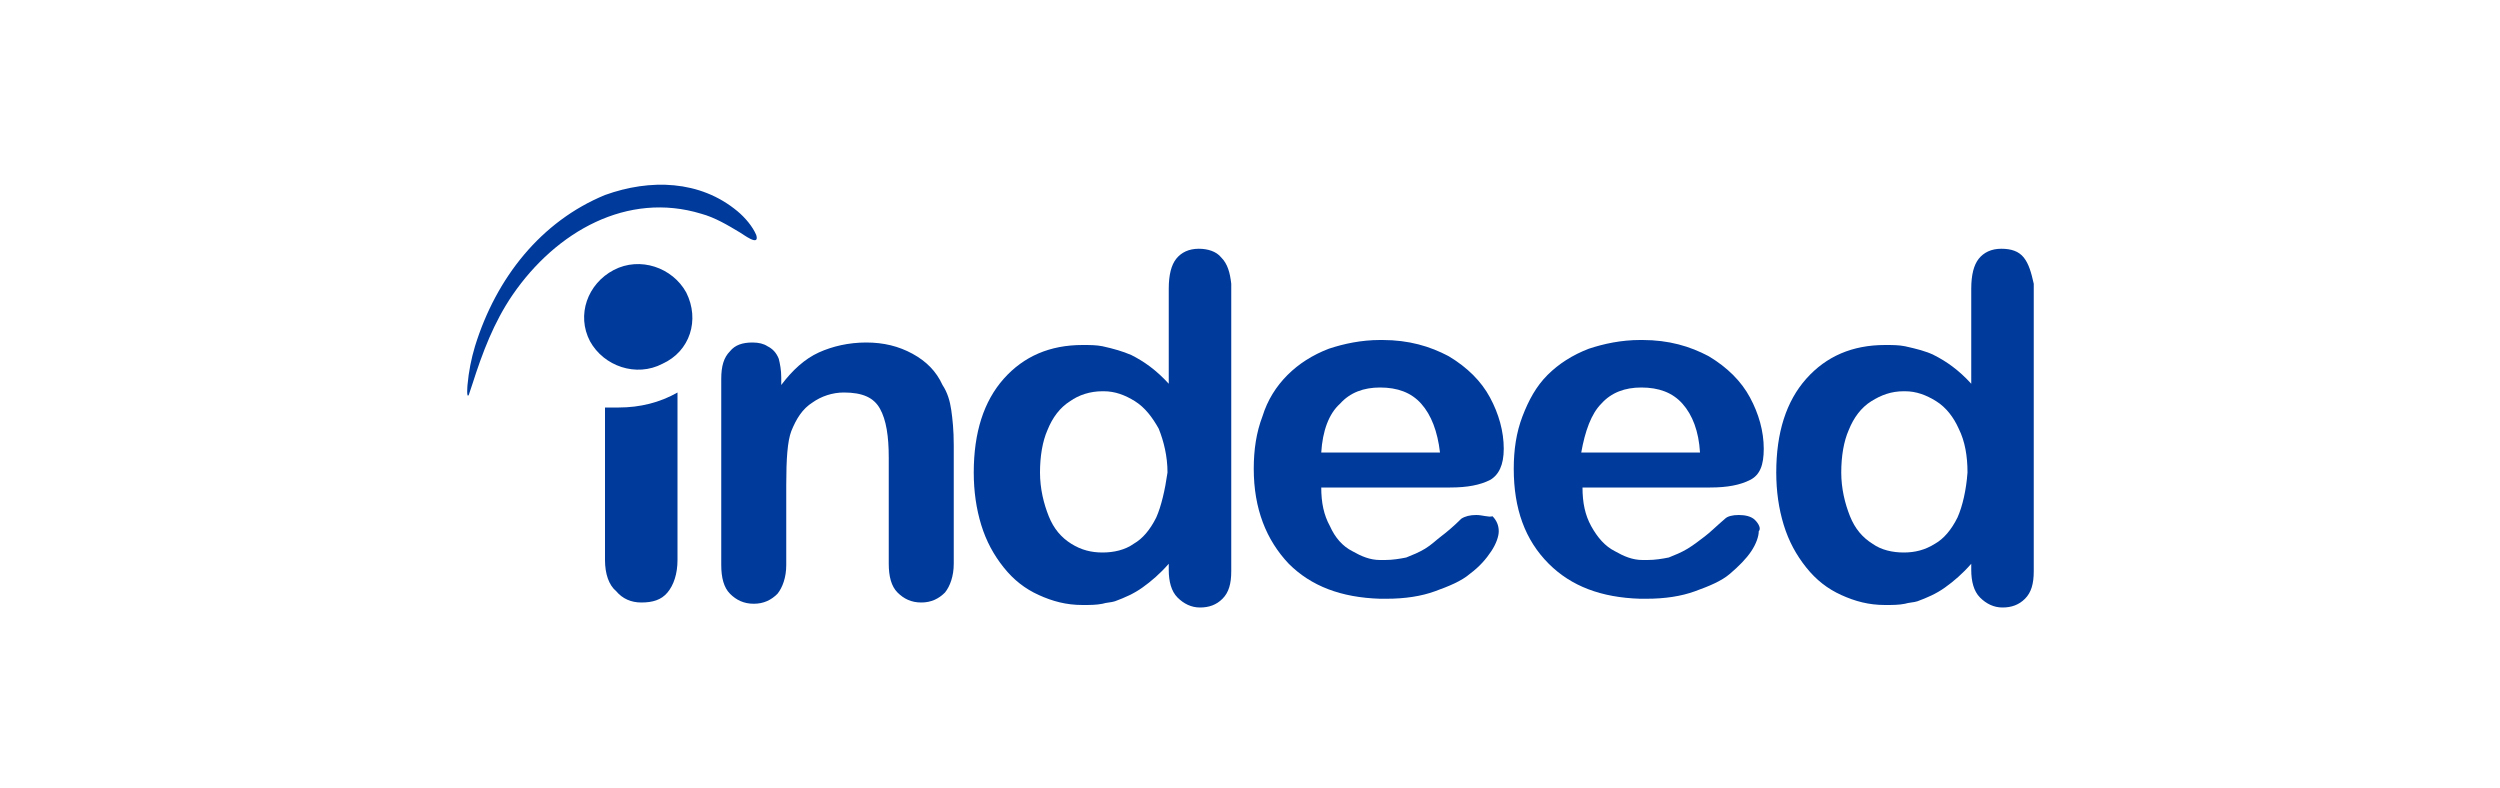 <?xml version="1.0" encoding="utf-8"?>
<!-- Generator: Adobe Illustrator 28.0.0, SVG Export Plug-In . SVG Version: 6.00 Build 0)  -->
<svg version="1.1" id="レイヤー_1" xmlns="http://www.w3.org/2000/svg" xmlns:xlink="http://www.w3.org/1999/xlink" x="0px"
	 y="0px" width="200px" height="63px" viewBox="0 0 200 63" style="enable-background:new 0 0 200 63;" xml:space="preserve">
<style type="text/css">
	.st0{fill:#003A9B;}
</style>
<path id="path14_00000064338390202940525390000009120739040364810173_" class="st0" d="M161.9,20.6c-0.4-0.5-1-0.7-1.8-0.7
	c-0.8,0-1.4,0.3-1.8,0.8c-0.4,0.5-0.6,1.3-0.6,2.4v7.6c-1-1.1-2-1.8-3-2.3c-0.6-0.3-1.4-0.5-2.3-0.7c-0.5-0.1-1-0.1-1.6-0.1
	c-2.6,0-4.7,0.9-6.3,2.7c-1.6,1.8-2.4,4.3-2.4,7.5c0,1.5,0.2,2.9,0.6,4.2c0.4,1.3,1,2.4,1.8,3.4c0.8,1,1.7,1.7,2.8,2.2
	c1.1,0.5,2.2,0.8,3.5,0.8c0.6,0,1.1,0,1.6-0.1c0.3-0.1,0.7-0.1,1-0.2c0.8-0.3,1.5-0.6,2.2-1.1c0.7-0.5,1.4-1.1,2.1-1.9v0.5
	c0,0.9,0.2,1.7,0.7,2.2c0.5,0.5,1.1,0.8,1.8,0.8c0.7,0,1.3-0.2,1.8-0.7c0.5-0.5,0.7-1.2,0.7-2.2V22.7
	C162.5,21.8,162.3,21.1,161.9,20.6 M156.6,41.4c-0.5,1-1.1,1.7-1.8,2.1c-0.8,0.5-1.6,0.7-2.5,0.7h0c-0.9,0-1.8-0.2-2.5-0.7
	c-0.8-0.5-1.4-1.2-1.8-2.2c-0.4-1-0.7-2.2-0.7-3.5c0-1.3,0.2-2.5,0.6-3.4c0.4-1,1-1.8,1.8-2.3c0.8-0.5,1.6-0.8,2.6-0.8h0.1
	c0.9,0,1.7,0.3,2.5,0.8c0.8,0.5,1.4,1.3,1.8,2.2c0.5,1,0.7,2.2,0.7,3.5C157.3,39.2,157,40.5,156.6,41.4"/>
<path id="path16_00000072964319356985110610000015371608666952383143_" class="st0" d="M140.4,41.6c-0.3-0.3-0.8-0.4-1.3-0.4
	c-0.5,0-0.9,0.1-1.1,0.3c-0.7,0.6-1.2,1.1-1.6,1.4c-0.4,0.3-0.9,0.7-1.4,1c-0.5,0.3-1,0.5-1.5,0.7c-0.5,0.1-1.1,0.2-1.7,0.2
	c-0.1,0-0.3,0-0.4,0c-0.8,0-1.5-0.3-2.2-0.7c-0.8-0.4-1.4-1.1-1.9-2c-0.5-0.9-0.7-1.9-0.7-3.1h10.2c1.4,0,2.4-0.2,3.2-0.6
	c0.8-0.4,1.1-1.2,1.1-2.5c0-1.4-0.4-2.8-1.1-4.1c-0.7-1.3-1.8-2.4-3.3-3.3c-1.5-0.8-3.2-1.3-5.3-1.3h-0.2c-1.5,0-2.9,0.3-4.1,0.7
	c-1.3,0.5-2.4,1.2-3.3,2.1c-0.9,0.9-1.5,2-2,3.3c-0.5,1.3-0.7,2.7-0.7,4.2c0,3.2,0.9,5.7,2.8,7.6c1.8,1.8,4.2,2.7,7.3,2.8
	c0.2,0,0.4,0,0.5,0c1.5,0,2.8-0.2,3.9-0.6c1.1-0.4,2.1-0.8,2.8-1.4c0.7-0.6,1.3-1.2,1.7-1.8c0.4-0.6,0.6-1.2,0.6-1.6
	C140.9,42.3,140.7,41.9,140.4,41.6 M128.1,32.3c0.8-0.9,1.9-1.3,3.2-1.3h0c1.4,0,2.5,0.4,3.3,1.3c0.8,0.9,1.3,2.2,1.4,3.9h-9.5
	C126.8,34.5,127.3,33.1,128.1,32.3"/>
<path id="path18_00000097487700547870626420000005894708936983996828_" class="st0" d="M118.1,41.2c-0.5,0-0.9,0.1-1.2,0.3
	c-0.6,0.6-1.2,1.1-1.6,1.4c-0.4,0.3-0.8,0.7-1.3,1c-0.5,0.3-1,0.5-1.5,0.7c-0.5,0.1-1.1,0.2-1.7,0.2c-0.1,0-0.3,0-0.4,0
	c-0.8,0-1.5-0.3-2.2-0.7c-0.8-0.4-1.4-1.1-1.8-2c-0.5-0.9-0.7-1.9-0.7-3.1h10.3c1.4,0,2.4-0.2,3.2-0.6c0.7-0.4,1.1-1.2,1.1-2.5
	c0-1.4-0.4-2.8-1.1-4.1c-0.7-1.3-1.8-2.4-3.3-3.3c-1.5-0.8-3.2-1.3-5.3-1.3h-0.2c-1.5,0-2.9,0.3-4.1,0.7c-1.3,0.5-2.4,1.2-3.3,2.1
	c-0.9,0.9-1.6,2-2,3.3c-0.5,1.3-0.7,2.7-0.7,4.2c0,3.2,1,5.7,2.8,7.6c1.8,1.8,4.2,2.7,7.3,2.8c0.2,0,0.4,0,0.5,0
	c1.5,0,2.8-0.2,3.9-0.6c1.1-0.4,2.1-0.8,2.8-1.4c0.8-0.6,1.3-1.2,1.7-1.8c0.4-0.6,0.6-1.2,0.6-1.6c0-0.5-0.2-0.9-0.5-1.2
	C119.1,41.4,118.6,41.2,118.1,41.2 M107.2,32.3c0.8-0.9,1.9-1.3,3.2-1.3h0c1.4,0,2.5,0.4,3.3,1.3c0.8,0.9,1.3,2.2,1.5,3.9h-9.5
	C105.8,34.5,106.3,33.1,107.2,32.3"/>
<path id="path20_00000129921288897703754910000016688936417863084677_" class="st0" d="M48.4,44.8V32.6c0.4,0,0.7,0,1.1,0
	c1.7,0,3.3-0.4,4.7-1.2v13.4c0,1.1-0.3,2-0.8,2.6c-0.5,0.6-1.2,0.8-2.1,0.8c-0.8,0-1.5-0.3-2-0.9C48.7,46.8,48.4,45.9,48.4,44.8"/>
<path id="path22_00000026866310352847205030000006775838727282071435_" class="st0" d="M97.7,20.6c-0.4-0.5-1.1-0.7-1.8-0.7
	c-0.8,0-1.4,0.3-1.8,0.8c-0.4,0.5-0.6,1.3-0.6,2.4v7.6c-1-1.1-2-1.8-3-2.3c-0.7-0.3-1.4-0.5-2.3-0.7c-0.5-0.1-1-0.1-1.6-0.1
	c-2.6,0-4.7,0.9-6.3,2.7c-1.6,1.8-2.4,4.3-2.4,7.5c0,1.5,0.2,2.9,0.6,4.2c0.4,1.3,1,2.4,1.8,3.4c0.8,1,1.7,1.7,2.8,2.2
	c1.1,0.5,2.2,0.8,3.5,0.8c0.6,0,1.1,0,1.6-0.1c0.3-0.1,0.7-0.1,1-0.2c0.8-0.3,1.5-0.6,2.2-1.1c0.7-0.5,1.4-1.1,2.1-1.9v0.5
	c0,0.9,0.2,1.7,0.7,2.2c0.5,0.5,1.1,0.8,1.8,0.8c0.7,0,1.3-0.2,1.8-0.7c0.5-0.5,0.7-1.2,0.7-2.2V22.7C98.4,21.8,98.2,21.1,97.7,20.6
	 M92.5,41.4c-0.5,1-1.1,1.7-1.8,2.1c-0.7,0.5-1.6,0.7-2.5,0.7h0c-0.9,0-1.7-0.2-2.5-0.7c-0.8-0.5-1.4-1.2-1.8-2.2
	c-0.4-1-0.7-2.2-0.7-3.5c0-1.3,0.2-2.5,0.6-3.4c0.4-1,1-1.8,1.8-2.3c0.7-0.5,1.6-0.8,2.6-0.8h0.1c0.9,0,1.7,0.3,2.5,0.8
	c0.8,0.5,1.4,1.3,1.9,2.2c0.4,1,0.7,2.2,0.7,3.5C93.2,39.2,92.9,40.5,92.5,41.4"/>
<path id="path24_00000053535926439877088450000002189522506868865191_" class="st0" d="M62.5,30.2v0.6c0.9-1.2,1.9-2.1,3-2.6
	c1.1-0.5,2.4-0.8,3.8-0.8c1.4,0,2.6,0.3,3.7,0.9c1.1,0.6,1.9,1.4,2.4,2.5c0.4,0.6,0.6,1.3,0.7,2c0.1,0.7,0.2,1.6,0.2,2.8v9.5
	c0,1-0.3,1.8-0.7,2.3c-0.5,0.5-1.1,0.8-1.9,0.8c-0.8,0-1.4-0.3-1.9-0.8c-0.5-0.5-0.7-1.3-0.7-2.3v-8.5c0-1.7-0.2-3-0.7-3.9
	c-0.5-0.9-1.4-1.3-2.9-1.3c-0.9,0-1.8,0.3-2.5,0.8c-0.8,0.5-1.3,1.3-1.7,2.3c-0.3,0.8-0.4,2.2-0.4,4.3v6.4c0,1-0.3,1.8-0.7,2.3
	c-0.5,0.5-1.1,0.8-1.9,0.8c-0.8,0-1.4-0.3-1.9-0.8c-0.5-0.5-0.7-1.3-0.7-2.3V30.3c0-1,0.2-1.7,0.7-2.2c0.4-0.5,1-0.7,1.8-0.7
	c0.5,0,0.9,0.1,1.2,0.3c0.4,0.2,0.7,0.5,0.9,1C62.4,29.1,62.5,29.6,62.5,30.2"/>
<path id="path26_00000037685936109588891330000015461121319121059252_" class="st0" d="M48.4,15.6C52,14.3,56,14.4,59,16.9
	c0.6,0.5,1.2,1.2,1.5,1.9c0.3,1-1.1-0.1-1.3-0.2c-1-0.6-2-1.2-3.1-1.5c-5.9-1.8-11.6,1.4-15.1,6.5c-1.5,2.2-2.4,4.6-3.2,7.1
	c-0.1,0.3-0.2,0.6-0.3,0.9c-0.2,0.3-0.1-0.8-0.1-0.8c0.1-1.1,0.3-2.1,0.6-3.1C39.7,22.2,43.3,17.7,48.4,15.6"/>
<path id="path28_00000016756629927931563450000007790978766488769207_" class="st0" d="M53,29.1c-2.1,1.1-4.7,0.2-5.8-1.8
	c-1.1-2.1-0.2-4.6,1.9-5.7c2.1-1.1,4.7-0.2,5.8,1.8C56,25.6,55.2,28.1,53,29.1"/>
</svg>
